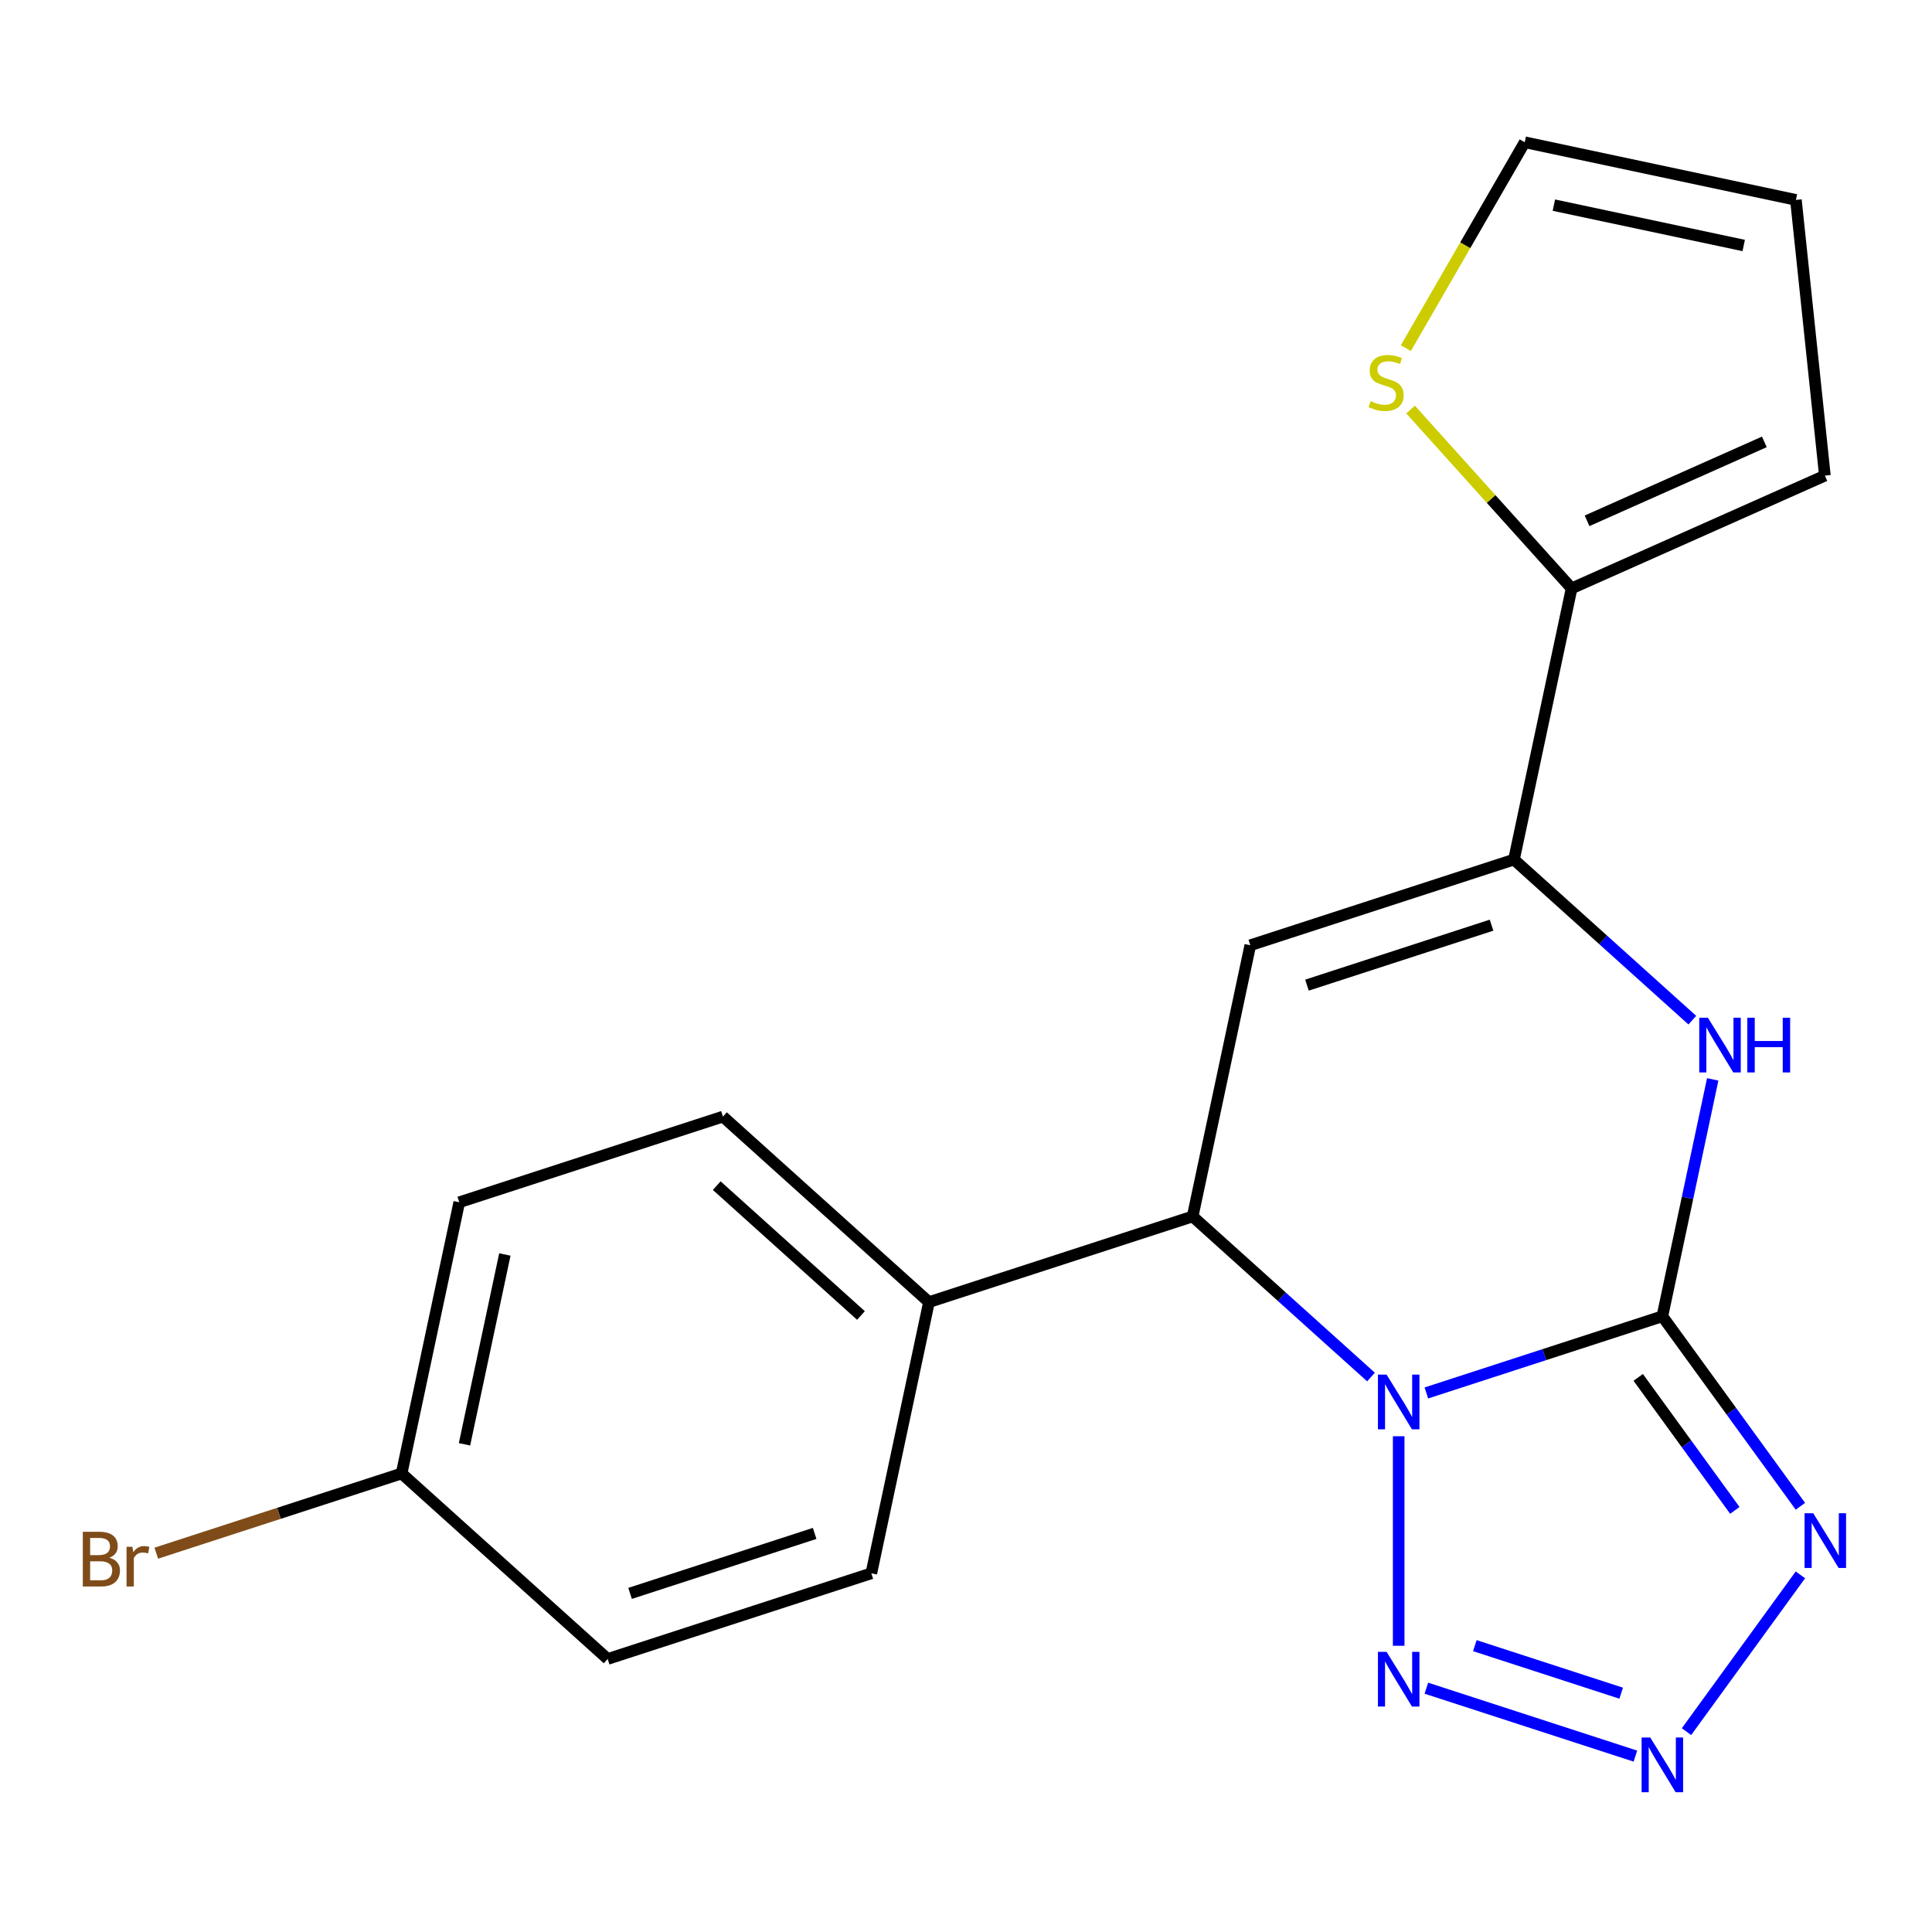 <?xml version='1.0' encoding='iso-8859-1'?>
<svg version='1.1' baseProfile='full'
              xmlns='http://www.w3.org/2000/svg'
                      xmlns:rdkit='http://www.rdkit.org/xml'
                      xmlns:xlink='http://www.w3.org/1999/xlink'
                  xml:space='preserve'
width='1000px' height='1000px' viewBox='0 0 1000 1000'>
<!-- END OF HEADER -->
<rect style='opacity:1.0;fill:#FFFFFF;stroke:none' width='1000' height='1000' x='0' y='0'> </rect>
<path class='bond-0' d='M 738.283,720.994 L 799.359,701.15' style='fill:none;fill-rule:evenodd;stroke:#0000FF;stroke-width:6px;stroke-linecap:butt;stroke-linejoin:miter;stroke-opacity:1' />
<path class='bond-0' d='M 799.359,701.15 L 860.434,681.305' style='fill:none;fill-rule:evenodd;stroke:#000000;stroke-width:6px;stroke-linecap:butt;stroke-linejoin:miter;stroke-opacity:1' />
<path class='bond-2' d='M 723.955,743.397 L 723.955,851.848' style='fill:none;fill-rule:evenodd;stroke:#0000FF;stroke-width:6px;stroke-linecap:butt;stroke-linejoin:miter;stroke-opacity:1' />
<path class='bond-7' d='M 709.628,712.749 L 663.47,671.188' style='fill:none;fill-rule:evenodd;stroke:#0000FF;stroke-width:6px;stroke-linecap:butt;stroke-linejoin:miter;stroke-opacity:1' />
<path class='bond-7' d='M 663.47,671.188 L 617.313,629.628' style='fill:none;fill-rule:evenodd;stroke:#000000;stroke-width:6px;stroke-linecap:butt;stroke-linejoin:miter;stroke-opacity:1' />
<path class='bond-1' d='M 860.434,681.305 L 896.161,730.479' style='fill:none;fill-rule:evenodd;stroke:#000000;stroke-width:6px;stroke-linecap:butt;stroke-linejoin:miter;stroke-opacity:1' />
<path class='bond-1' d='M 896.161,730.479 L 931.888,779.653' style='fill:none;fill-rule:evenodd;stroke:#0000FF;stroke-width:6px;stroke-linecap:butt;stroke-linejoin:miter;stroke-opacity:1' />
<path class='bond-1' d='M 847.933,712.927 L 872.942,747.349' style='fill:none;fill-rule:evenodd;stroke:#000000;stroke-width:6px;stroke-linecap:butt;stroke-linejoin:miter;stroke-opacity:1' />
<path class='bond-1' d='M 872.942,747.349 L 897.951,781.771' style='fill:none;fill-rule:evenodd;stroke:#0000FF;stroke-width:6px;stroke-linecap:butt;stroke-linejoin:miter;stroke-opacity:1' />
<path class='bond-3' d='M 860.434,681.305 L 873.466,619.996' style='fill:none;fill-rule:evenodd;stroke:#000000;stroke-width:6px;stroke-linecap:butt;stroke-linejoin:miter;stroke-opacity:1' />
<path class='bond-3' d='M 873.466,619.996 L 886.497,558.686' style='fill:none;fill-rule:evenodd;stroke:#0000FF;stroke-width:6px;stroke-linecap:butt;stroke-linejoin:miter;stroke-opacity:1' />
<path class='bond-20' d='M 931.888,815.148 L 872.93,896.297' style='fill:none;fill-rule:evenodd;stroke:#0000FF;stroke-width:6px;stroke-linecap:butt;stroke-linejoin:miter;stroke-opacity:1' />
<path class='bond-4' d='M 738.283,873.807 L 846.483,908.963' style='fill:none;fill-rule:evenodd;stroke:#0000FF;stroke-width:6px;stroke-linecap:butt;stroke-linejoin:miter;stroke-opacity:1' />
<path class='bond-4' d='M 763.382,851.785 L 839.122,876.394' style='fill:none;fill-rule:evenodd;stroke:#0000FF;stroke-width:6px;stroke-linecap:butt;stroke-linejoin:miter;stroke-opacity:1' />
<path class='bond-21' d='M 875.942,528.038 L 829.785,486.478' style='fill:none;fill-rule:evenodd;stroke:#0000FF;stroke-width:6px;stroke-linecap:butt;stroke-linejoin:miter;stroke-opacity:1' />
<path class='bond-21' d='M 829.785,486.478 L 783.627,444.917' style='fill:none;fill-rule:evenodd;stroke:#000000;stroke-width:6px;stroke-linecap:butt;stroke-linejoin:miter;stroke-opacity:1' />
<path class='bond-5' d='M 647.148,489.262 L 617.313,629.628' style='fill:none;fill-rule:evenodd;stroke:#000000;stroke-width:6px;stroke-linecap:butt;stroke-linejoin:miter;stroke-opacity:1' />
<path class='bond-6' d='M 647.148,489.262 L 783.627,444.917' style='fill:none;fill-rule:evenodd;stroke:#000000;stroke-width:6px;stroke-linecap:butt;stroke-linejoin:miter;stroke-opacity:1' />
<path class='bond-6' d='M 676.489,509.906 L 772.024,478.865' style='fill:none;fill-rule:evenodd;stroke:#000000;stroke-width:6px;stroke-linecap:butt;stroke-linejoin:miter;stroke-opacity:1' />
<path class='bond-8' d='M 783.627,444.917 L 813.463,304.551' style='fill:none;fill-rule:evenodd;stroke:#000000;stroke-width:6px;stroke-linecap:butt;stroke-linejoin:miter;stroke-opacity:1' />
<path class='bond-10' d='M 617.313,629.628 L 480.834,673.973' style='fill:none;fill-rule:evenodd;stroke:#000000;stroke-width:6px;stroke-linecap:butt;stroke-linejoin:miter;stroke-opacity:1' />
<path class='bond-9' d='M 813.463,304.551 L 771.786,258.264' style='fill:none;fill-rule:evenodd;stroke:#000000;stroke-width:6px;stroke-linecap:butt;stroke-linejoin:miter;stroke-opacity:1' />
<path class='bond-9' d='M 771.786,258.264 L 730.109,211.977' style='fill:none;fill-rule:evenodd;stroke:#CCCC00;stroke-width:6px;stroke-linecap:butt;stroke-linejoin:miter;stroke-opacity:1' />
<path class='bond-11' d='M 813.463,304.551 L 944.558,246.184' style='fill:none;fill-rule:evenodd;stroke:#000000;stroke-width:6px;stroke-linecap:butt;stroke-linejoin:miter;stroke-opacity:1' />
<path class='bond-11' d='M 821.454,269.577 L 913.22,228.72' style='fill:none;fill-rule:evenodd;stroke:#000000;stroke-width:6px;stroke-linecap:butt;stroke-linejoin:miter;stroke-opacity:1' />
<path class='bond-12' d='M 727.665,180.201 L 758.428,126.916' style='fill:none;fill-rule:evenodd;stroke:#CCCC00;stroke-width:6px;stroke-linecap:butt;stroke-linejoin:miter;stroke-opacity:1' />
<path class='bond-12' d='M 758.428,126.916 L 789.192,73.632' style='fill:none;fill-rule:evenodd;stroke:#000000;stroke-width:6px;stroke-linecap:butt;stroke-linejoin:miter;stroke-opacity:1' />
<path class='bond-14' d='M 480.834,673.973 L 374.191,577.951' style='fill:none;fill-rule:evenodd;stroke:#000000;stroke-width:6px;stroke-linecap:butt;stroke-linejoin:miter;stroke-opacity:1' />
<path class='bond-14' d='M 445.633,680.898 L 370.983,613.683' style='fill:none;fill-rule:evenodd;stroke:#000000;stroke-width:6px;stroke-linecap:butt;stroke-linejoin:miter;stroke-opacity:1' />
<path class='bond-15' d='M 480.834,673.973 L 450.998,814.339' style='fill:none;fill-rule:evenodd;stroke:#000000;stroke-width:6px;stroke-linecap:butt;stroke-linejoin:miter;stroke-opacity:1' />
<path class='bond-13' d='M 944.558,246.184 L 929.558,103.468' style='fill:none;fill-rule:evenodd;stroke:#000000;stroke-width:6px;stroke-linecap:butt;stroke-linejoin:miter;stroke-opacity:1' />
<path class='bond-23' d='M 789.192,73.632 L 929.558,103.468' style='fill:none;fill-rule:evenodd;stroke:#000000;stroke-width:6px;stroke-linecap:butt;stroke-linejoin:miter;stroke-opacity:1' />
<path class='bond-23' d='M 804.28,106.18 L 902.536,127.065' style='fill:none;fill-rule:evenodd;stroke:#000000;stroke-width:6px;stroke-linecap:butt;stroke-linejoin:miter;stroke-opacity:1' />
<path class='bond-17' d='M 374.191,577.951 L 237.713,622.295' style='fill:none;fill-rule:evenodd;stroke:#000000;stroke-width:6px;stroke-linecap:butt;stroke-linejoin:miter;stroke-opacity:1' />
<path class='bond-18' d='M 450.998,814.339 L 314.52,858.683' style='fill:none;fill-rule:evenodd;stroke:#000000;stroke-width:6px;stroke-linecap:butt;stroke-linejoin:miter;stroke-opacity:1' />
<path class='bond-18' d='M 421.658,793.695 L 326.123,824.736' style='fill:none;fill-rule:evenodd;stroke:#000000;stroke-width:6px;stroke-linecap:butt;stroke-linejoin:miter;stroke-opacity:1' />
<path class='bond-16' d='M 207.877,762.662 L 314.52,858.683' style='fill:none;fill-rule:evenodd;stroke:#000000;stroke-width:6px;stroke-linecap:butt;stroke-linejoin:miter;stroke-opacity:1' />
<path class='bond-19' d='M 207.877,762.662 L 144.382,783.293' style='fill:none;fill-rule:evenodd;stroke:#000000;stroke-width:6px;stroke-linecap:butt;stroke-linejoin:miter;stroke-opacity:1' />
<path class='bond-19' d='M 144.382,783.293 L 80.886,803.924' style='fill:none;fill-rule:evenodd;stroke:#7F4C19;stroke-width:6px;stroke-linecap:butt;stroke-linejoin:miter;stroke-opacity:1' />
<path class='bond-22' d='M 207.877,762.662 L 237.713,622.295' style='fill:none;fill-rule:evenodd;stroke:#000000;stroke-width:6px;stroke-linecap:butt;stroke-linejoin:miter;stroke-opacity:1' />
<path class='bond-22' d='M 240.426,747.574 L 261.311,649.318' style='fill:none;fill-rule:evenodd;stroke:#000000;stroke-width:6px;stroke-linecap:butt;stroke-linejoin:miter;stroke-opacity:1' />
<path  class='atom-0' d='M 717.695 711.49
L 726.975 726.49
Q 727.895 727.97, 729.375 730.65
Q 730.855 733.33, 730.935 733.49
L 730.935 711.49
L 734.695 711.49
L 734.695 739.81
L 730.815 739.81
L 720.855 723.41
Q 719.695 721.49, 718.455 719.29
Q 717.255 717.09, 716.895 716.41
L 716.895 739.81
L 713.215 739.81
L 713.215 711.49
L 717.695 711.49
' fill='#0000FF'/>
<path  class='atom-2' d='M 938.522 783.241
L 947.802 798.241
Q 948.722 799.721, 950.202 802.401
Q 951.682 805.081, 951.762 805.241
L 951.762 783.241
L 955.522 783.241
L 955.522 811.561
L 951.642 811.561
L 941.682 795.161
Q 940.522 793.241, 939.282 791.041
Q 938.082 788.841, 937.722 788.161
L 937.722 811.561
L 934.042 811.561
L 934.042 783.241
L 938.522 783.241
' fill='#0000FF'/>
<path  class='atom-3' d='M 717.695 854.992
L 726.975 869.992
Q 727.895 871.472, 729.375 874.152
Q 730.855 876.832, 730.935 876.992
L 730.935 854.992
L 734.695 854.992
L 734.695 883.312
L 730.815 883.312
L 720.855 866.912
Q 719.695 864.992, 718.455 862.792
Q 717.255 860.592, 716.895 859.912
L 716.895 883.312
L 713.215 883.312
L 713.215 854.992
L 717.695 854.992
' fill='#0000FF'/>
<path  class='atom-4' d='M 884.01 526.779
L 893.29 541.779
Q 894.21 543.259, 895.69 545.939
Q 897.17 548.619, 897.25 548.779
L 897.25 526.779
L 901.01 526.779
L 901.01 555.099
L 897.13 555.099
L 887.17 538.699
Q 886.01 536.779, 884.77 534.579
Q 883.57 532.379, 883.21 531.699
L 883.21 555.099
L 879.53 555.099
L 879.53 526.779
L 884.01 526.779
' fill='#0000FF'/>
<path  class='atom-4' d='M 904.41 526.779
L 908.25 526.779
L 908.25 538.819
L 922.73 538.819
L 922.73 526.779
L 926.57 526.779
L 926.57 555.099
L 922.73 555.099
L 922.73 542.019
L 908.25 542.019
L 908.25 555.099
L 904.41 555.099
L 904.41 526.779
' fill='#0000FF'/>
<path  class='atom-5' d='M 854.174 899.336
L 863.454 914.336
Q 864.374 915.816, 865.854 918.496
Q 867.334 921.176, 867.414 921.336
L 867.414 899.336
L 871.174 899.336
L 871.174 927.656
L 867.294 927.656
L 857.334 911.256
Q 856.174 909.336, 854.934 907.136
Q 853.734 904.936, 853.374 904.256
L 853.374 927.656
L 849.694 927.656
L 849.694 899.336
L 854.174 899.336
' fill='#0000FF'/>
<path  class='atom-10' d='M 709.441 207.628
Q 709.761 207.748, 711.081 208.308
Q 712.401 208.868, 713.841 209.228
Q 715.321 209.548, 716.761 209.548
Q 719.441 209.548, 721.001 208.268
Q 722.561 206.948, 722.561 204.668
Q 722.561 203.108, 721.761 202.148
Q 721.001 201.188, 719.801 200.668
Q 718.601 200.148, 716.601 199.548
Q 714.081 198.788, 712.561 198.068
Q 711.081 197.348, 710.001 195.828
Q 708.961 194.308, 708.961 191.748
Q 708.961 188.188, 711.361 185.988
Q 713.801 183.788, 718.601 183.788
Q 721.881 183.788, 725.601 185.348
L 724.681 188.428
Q 721.281 187.028, 718.721 187.028
Q 715.961 187.028, 714.441 188.188
Q 712.921 189.308, 712.961 191.268
Q 712.961 192.788, 713.721 193.708
Q 714.521 194.628, 715.641 195.148
Q 716.801 195.668, 718.721 196.268
Q 721.281 197.068, 722.801 197.868
Q 724.321 198.668, 725.401 200.308
Q 726.521 201.908, 726.521 204.668
Q 726.521 208.588, 723.881 210.708
Q 721.281 212.788, 716.921 212.788
Q 714.401 212.788, 712.481 212.228
Q 710.601 211.708, 708.361 210.788
L 709.441 207.628
' fill='#CCCC00'/>
<path  class='atom-20' d='M 56.618 806.286
Q 59.339 807.046, 60.699 808.726
Q 62.099 810.366, 62.099 812.806
Q 62.099 816.726, 59.578 818.966
Q 57.099 821.166, 52.379 821.166
L 42.858 821.166
L 42.858 792.846
L 51.218 792.846
Q 56.059 792.846, 58.498 794.806
Q 60.938 796.766, 60.938 800.366
Q 60.938 804.646, 56.618 806.286
M 46.658 796.046
L 46.658 804.926
L 51.218 804.926
Q 54.019 804.926, 55.459 803.806
Q 56.938 802.646, 56.938 800.366
Q 56.938 796.046, 51.218 796.046
L 46.658 796.046
M 52.379 817.966
Q 55.139 817.966, 56.618 816.646
Q 58.099 815.326, 58.099 812.806
Q 58.099 810.486, 56.459 809.326
Q 54.858 808.126, 51.779 808.126
L 46.658 808.126
L 46.658 817.966
L 52.379 817.966
' fill='#7F4C19'/>
<path  class='atom-20' d='M 68.538 800.606
L 68.978 803.446
Q 71.138 800.246, 74.659 800.246
Q 75.778 800.246, 77.299 800.646
L 76.698 804.006
Q 74.978 803.606, 74.019 803.606
Q 72.338 803.606, 71.219 804.286
Q 70.138 804.926, 69.258 806.486
L 69.258 821.166
L 65.499 821.166
L 65.499 800.606
L 68.538 800.606
' fill='#7F4C19'/>
</svg>
